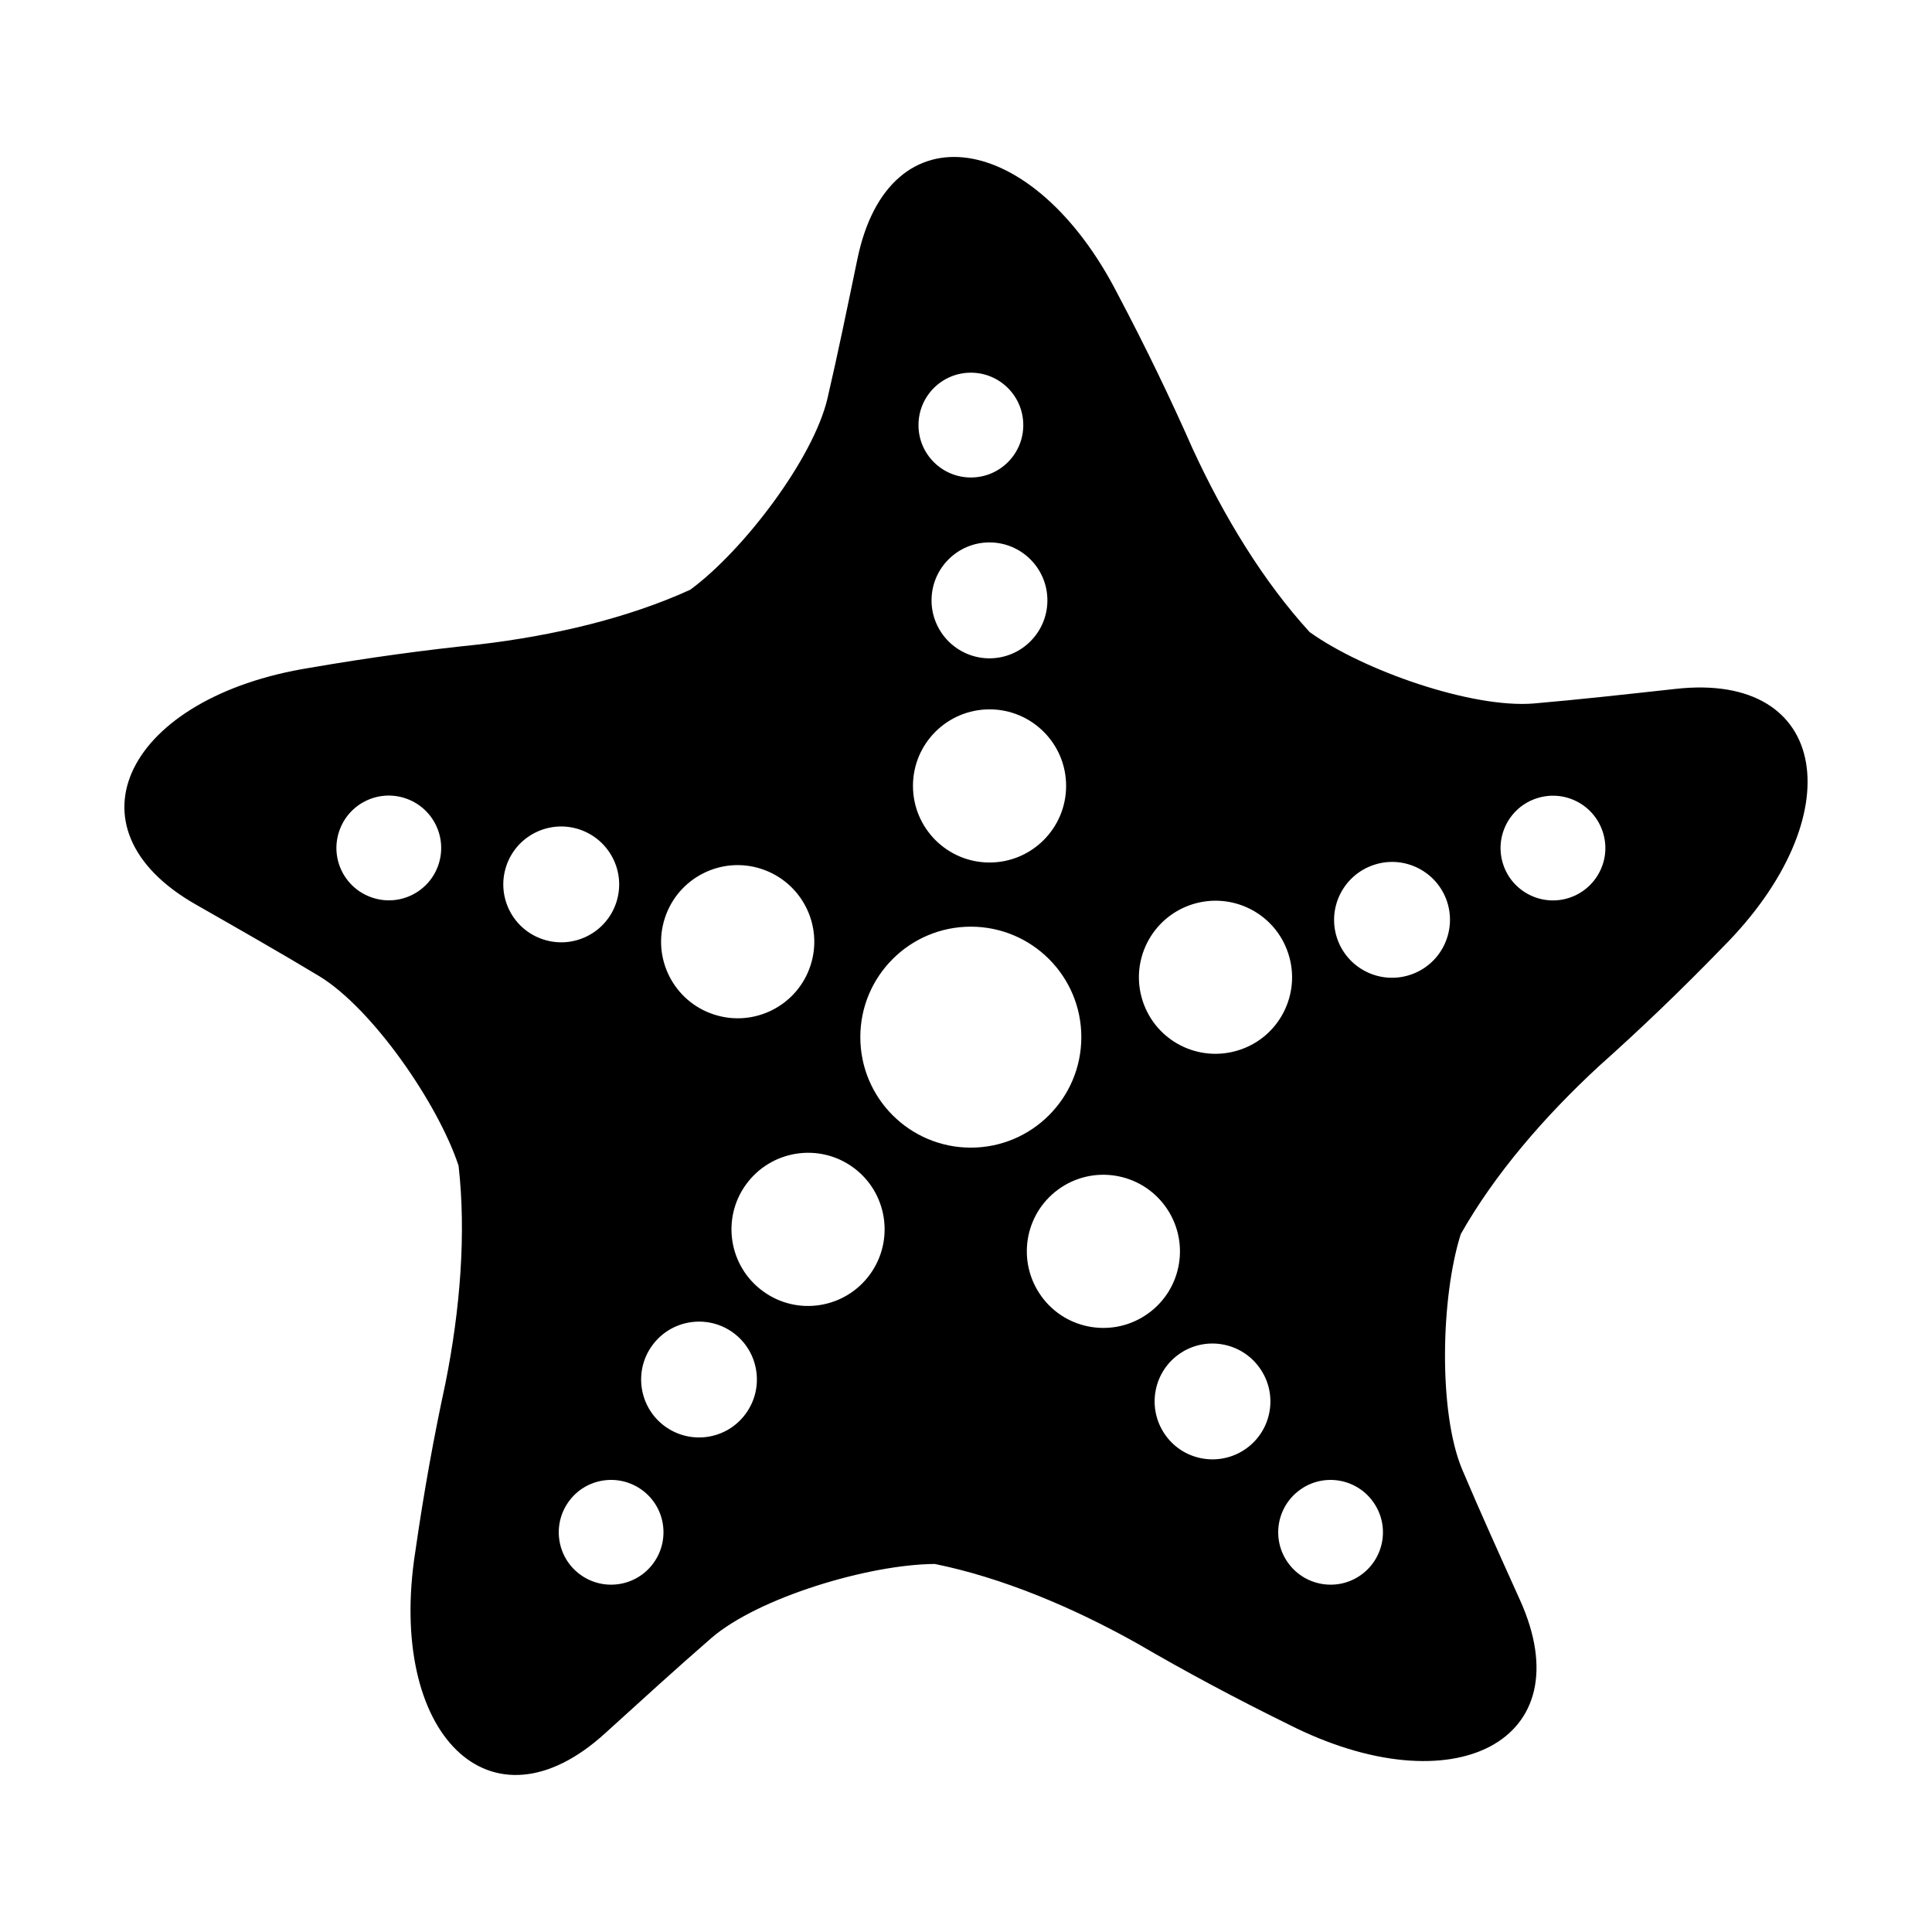<?xml version="1.0" encoding="UTF-8"?>
<!-- Uploaded to: ICON Repo, www.iconrepo.com, Generator: ICON Repo Mixer Tools -->
<svg fill="#000000" width="800px" height="800px" version="1.1" viewBox="144 144 512 512" xmlns="http://www.w3.org/2000/svg">
 <path d="m588 326.57c-12.91 1.418-25.457 2.816-37.504 3.856-16.359 1.355-45.266-8.738-59.434-18.926-12.203-13.336-22.719-30.559-31.094-48.789-5.824-13.195-12.359-26.766-19.711-40.668-22.246-43.547-60.758-49.828-69.055-9.305-2.644 12.738-5.18 25.098-7.918 36.871-3.762 15.98-22.293 40.352-36.367 50.68-16.453 7.496-36.102 12.172-56.016 14.5-14.332 1.473-29.258 3.5-44.75 6.18-48.27 7.699-66.156 42.383-30.164 62.789 11.289 6.438 22.262 12.691 32.605 18.926 14.027 8.516 31.457 33.676 36.934 50.238 2.047 17.965 0.441 38.086-3.496 57.75-3.055 14.09-5.731 28.922-7.965 44.492-7.574 48.27 19.867 76.012 50.398 48.082 9.621-8.738 18.941-17.238 28.086-25.176 12.422-10.707 41.738-19.508 59.199-19.602 17.711 3.606 36.367 11.367 53.828 21.176 12.469 7.273 25.742 14.391 39.848 21.316 43.594 22.137 78.438 4.598 61.324-33.078-5.336-11.84-10.547-23.332-15.258-34.465-6.344-15.129-5.668-45.738-0.363-62.379 8.895-15.727 22.043-31.078 36.777-44.648 10.77-9.605 21.648-20.027 32.59-31.316 34.531-34.59 28.609-73.148-12.496-68.504zm-327.76 46.445c-2.363 7.289-10.203 11.289-17.492 8.895-7.289-2.363-11.289-10.188-8.91-17.477 2.363-7.305 10.203-11.289 17.492-8.91 7.289 2.379 11.273 10.203 8.91 17.492zm199.62 10.676c10.676-3.449 22.105 2.363 25.551 13.02 3.481 10.66-2.363 22.121-13.004 25.551-10.676 3.481-22.121-2.332-25.586-13.004-3.473-10.656 2.383-22.102 13.039-25.566zm-38.289-80.594c0 8.469-6.879 15.367-15.352 15.367-8.469 0-15.352-6.894-15.352-15.367 0-8.469 6.879-15.352 15.352-15.352s15.352 6.883 15.352 15.352zm-20.277-60.332c7.668 0 13.887 6.219 13.887 13.902 0 7.652-6.219 13.871-13.887 13.871-7.668 0-13.887-6.219-13.887-13.871 0-7.699 6.219-13.902 13.887-13.902zm4.945 89.223c11.211 0 20.293 9.086 20.293 20.277 0 11.211-9.086 20.309-20.293 20.309-11.211 0-20.293-9.102-20.293-20.309-0.004-11.191 9.082-20.277 20.293-20.277zm-86.043 55.309c3.465-10.66 14.91-16.5 25.551-13.035 10.676 3.481 16.516 14.91 13.051 25.586-3.465 10.66-14.926 16.484-25.602 13.004-10.621-3.449-16.48-14.895-13-25.555zm-42.066-13.664c2.613-8.062 11.273-12.469 19.332-9.855 8.062 2.629 12.5 11.289 9.871 19.348-2.613 8.062-11.305 12.469-19.348 9.84-8.062-2.613-12.469-11.273-9.855-19.332zm39.043 184.6c-4.504 6.203-13.18 7.574-19.383 3.07s-7.559-13.195-3.055-19.398c4.488-6.203 13.18-7.559 19.383-3.055s7.559 13.18 3.055 19.383zm24.469-39.613c-4.961 6.863-14.562 8.359-21.41 3.387-6.848-4.977-8.375-14.578-3.402-21.426 4.961-6.863 14.594-8.391 21.445-3.418 6.844 4.973 8.355 14.609 3.367 21.457zm32.902-36.887c-6.582 9.055-19.27 11.082-28.324 4.473-9.07-6.582-11.082-19.285-4.504-28.324 6.598-9.07 19.285-11.098 28.355-4.519 9.07 6.582 11.07 19.301 4.473 28.371zm-2.551-62.883c0-16.168 13.113-29.27 29.285-29.27 16.168 0 29.285 13.098 29.285 29.27 0 16.168-13.113 29.285-29.285 29.285-16.168 0-29.285-13.102-29.285-29.285zm48.02 68.723c-6.598-9.086-4.613-21.773 4.457-28.371 9.07-6.598 21.773-4.566 28.355 4.504 6.582 9.07 4.582 21.758-4.488 28.324-9.066 6.598-21.773 4.582-28.324-4.457zm54.336 40.242c-6.863 4.977-16.469 3.465-21.426-3.387-4.977-6.863-3.481-16.484 3.387-21.461 6.863-4.977 16.469-3.434 21.426 3.434 4.988 6.836 3.461 16.438-3.387 21.414zm30.43 33.488c-6.203 4.519-14.895 3.117-19.383-3.07-4.519-6.203-3.133-14.879 3.07-19.383 6.203-4.519 14.879-3.117 19.363 3.07 4.523 6.188 3.152 14.863-3.051 19.383zm12.863-158.94c-8.047 2.629-16.734-1.793-19.348-9.855-2.613-8.062 1.828-16.719 9.887-19.332 8.047-2.629 16.703 1.793 19.332 9.84 2.598 8.09-1.809 16.734-9.871 19.348zm42.18-20.418c-7.273 2.363-15.113-1.637-17.477-8.91-2.379-7.289 1.637-15.129 8.91-17.477 7.289-2.379 15.113 1.605 17.492 8.895 2.394 7.273-1.621 15.113-8.926 17.492z"/>
</svg>